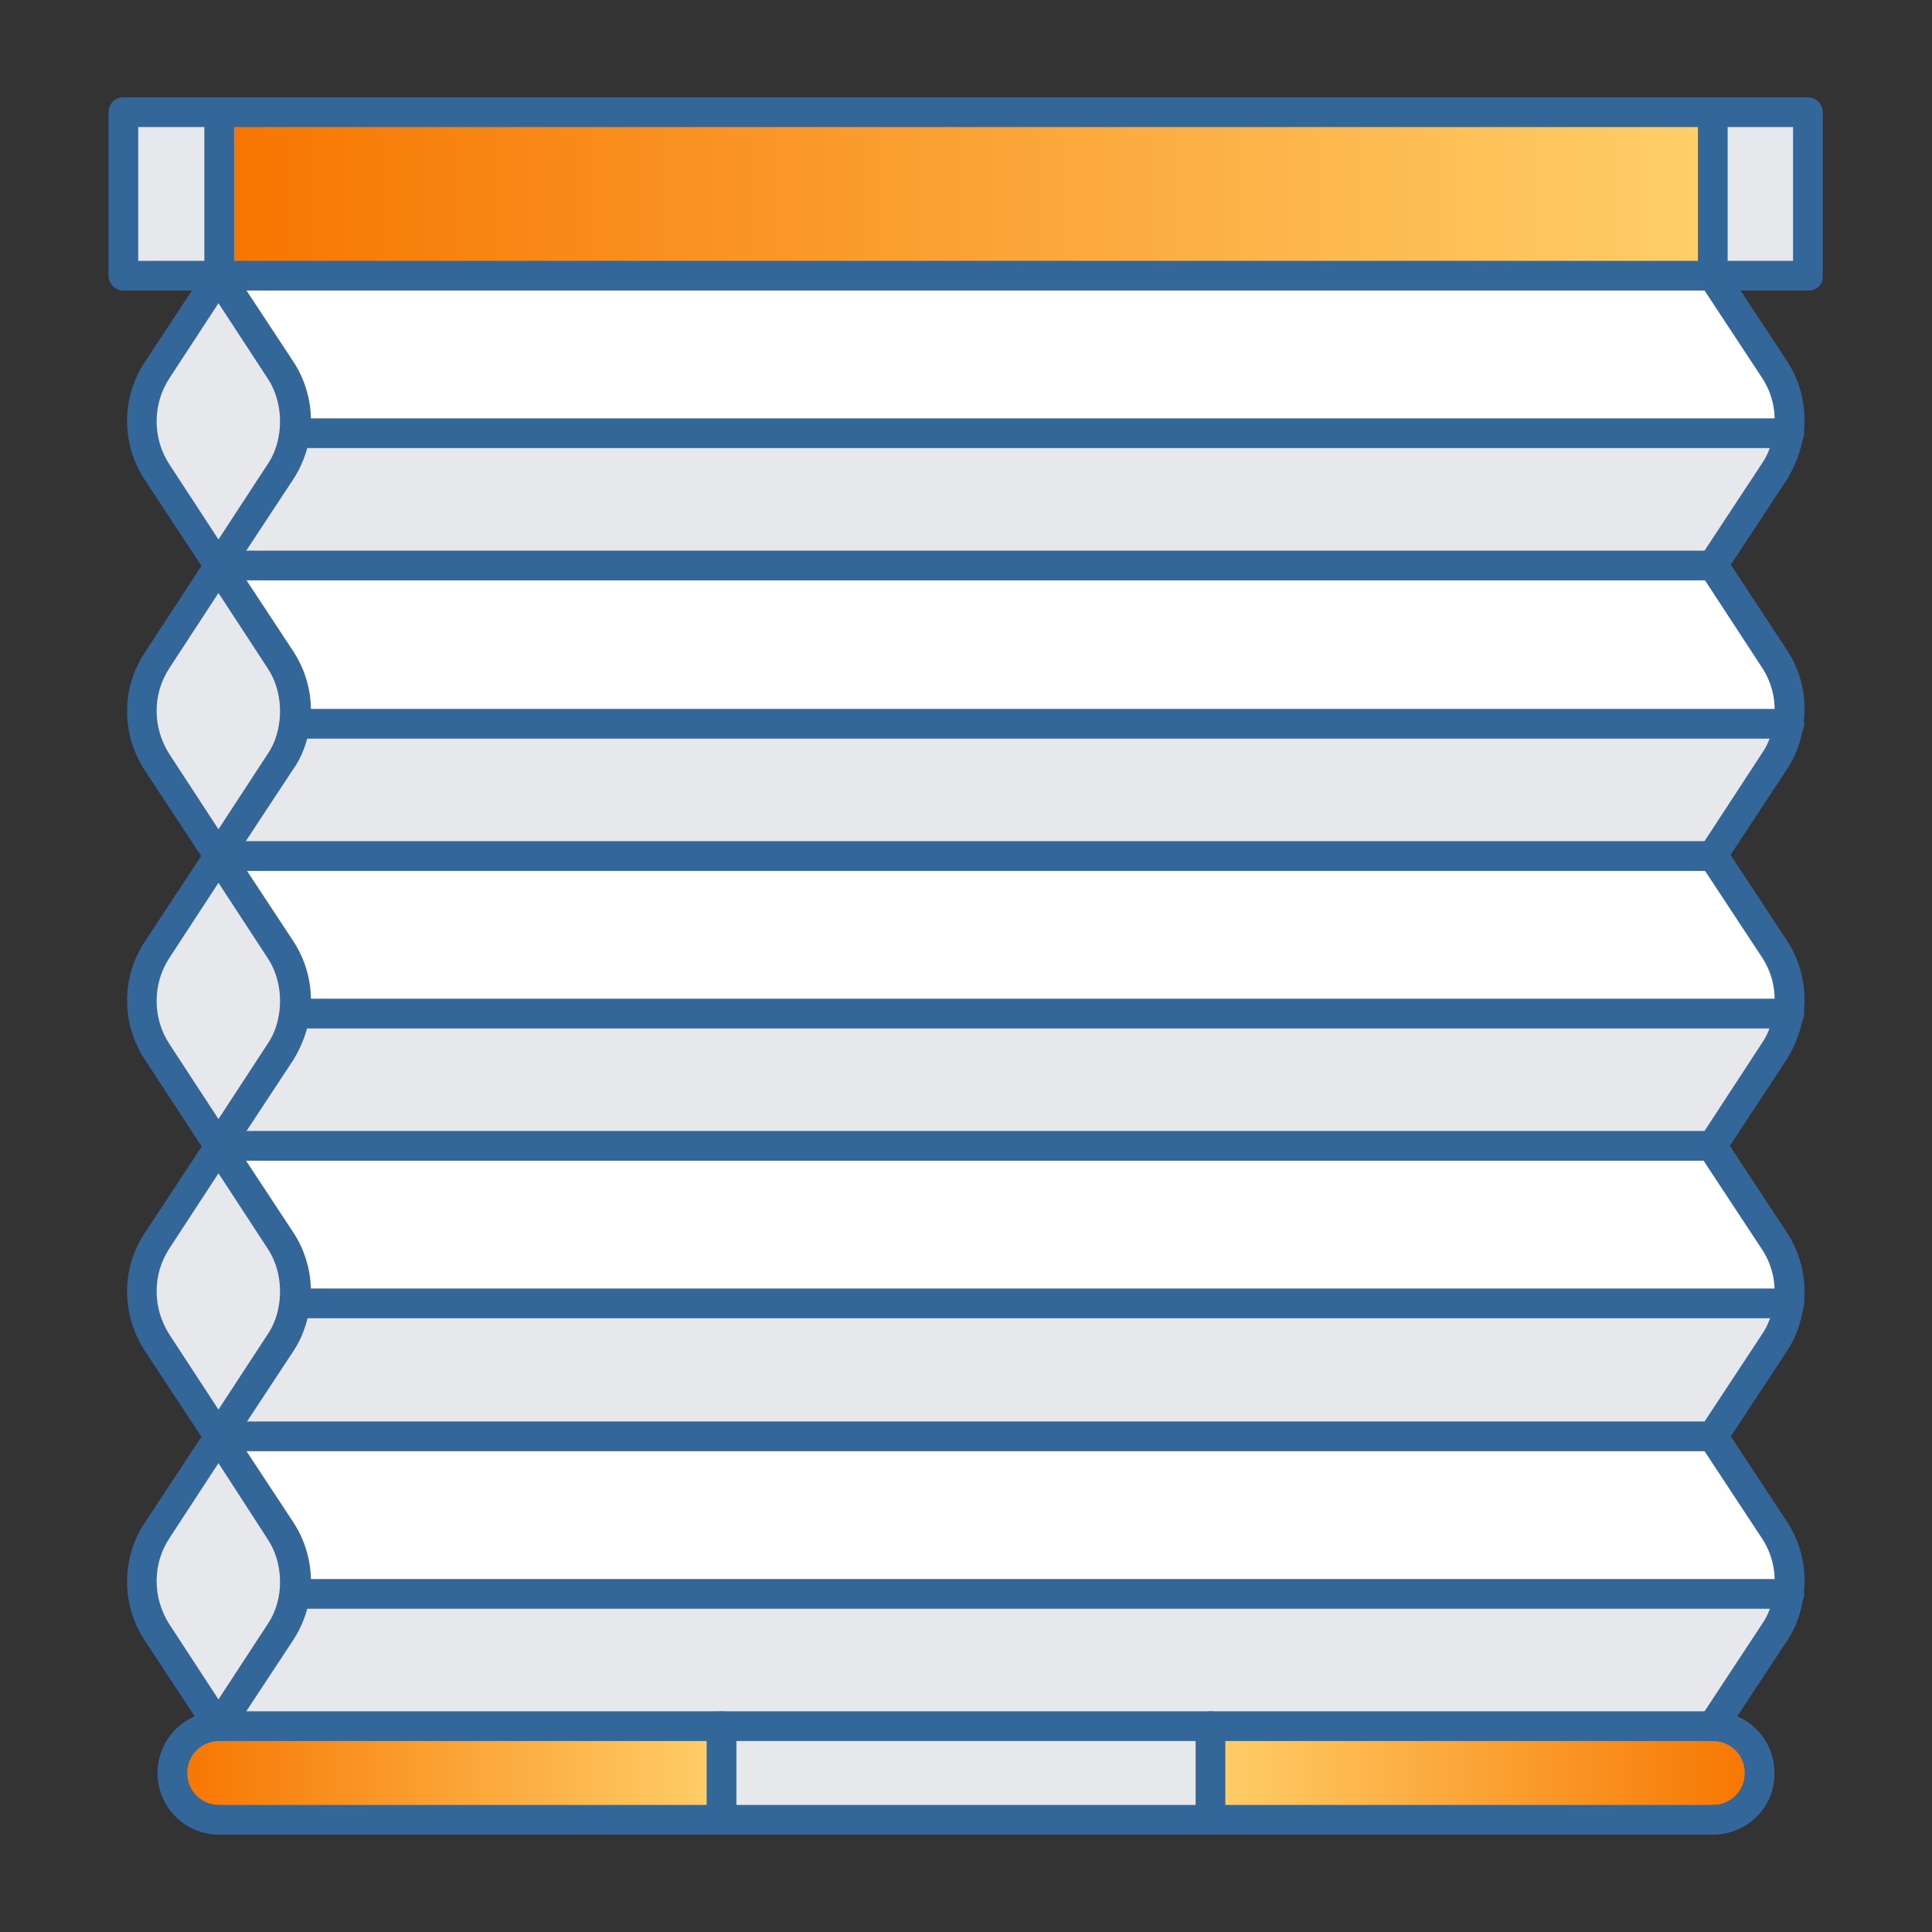 <svg xmlns="http://www.w3.org/2000/svg" xmlns:xlink="http://www.w3.org/1999/xlink" id="&#x421;&#x43B;&#x43E;&#x439;_1" x="0px" y="0px" viewBox="0 0 260 260" style="enable-background:new 0 0 260 260;" xml:space="preserve"><rect x="0" y="0" width="260" height="260" fill="#333333" stroke="none"/><style type="text/css">	.st0{fill:#E7E8EB;}	.st1{fill:#FFFFFF;}	.st2{fill:url(#SVGID_1_);}	.st3{fill:url(#SVGID_00000078759869277242774680000009262943920351664780_);}	.st4{fill:url(#SVGID_00000161599769160883226600000008611342257763655613_);}	.st5{fill:#336699;}</style><g id="_x31_9_4_">	<g>		<g id="XMLID_7_">			<g>				<rect x="230.5" y="15.1" class="st0" width="12.8" height="22"></rect>				<path class="st1" d="M238.8,49.8c1.7,2.6,2.3,5.6,1.9,8.6h-201c0.4-2.9-0.3-6-1.9-8.6l-8.3-12.6h201.1L238.8,49.8z"></path>				<path class="st1" d="M238.8,88.8c1.7,2.6,2.3,5.6,1.9,8.6l0,0h-201c0.4-2.9-0.3-6-1.9-8.6l-8.3-12.6h201.1l0,0L238.8,88.8z"></path>				<path class="st1" d="M238.8,127.8c1.7,2.6,2.3,5.6,1.9,8.6h-201c0.4-2.9-0.3-6-1.9-8.6l-8.3-12.6h201.1l0,0L238.8,127.8z"></path>				<path class="st1" d="M238.8,166.9c1.7,2.6,2.3,5.6,1.9,8.6h-201c0.4-2.9-0.3-6-1.9-8.6l-8.3-12.6h201.1l0,0L238.8,166.9z"></path>				<path class="st1" d="M238.8,205.9c1.7,2.6,2.3,5.6,1.9,8.6l0,0h-201c0.4-2.9-0.3-6-1.9-8.6l-8.3-12.6h201.1l0,0L238.8,205.9z"></path>				<path class="st0" d="M39.7,58.3h201.1c-0.2,1.8-0.9,3.6-1.9,5.2l-8.3,12.6l0,0H29.5l8.3-12.6C38.8,61.9,39.4,60.1,39.7,58.3z"></path>				<path class="st0" d="M39.7,97.4h201.1c-0.2,1.8-0.9,3.6-1.9,5.2l-8.3,12.7l0,0H29.5l8.3-12.6C38.8,100.9,39.4,99.2,39.7,97.4z"></path>				<path class="st0" d="M39.7,136.4h201.1c-0.2,1.8-0.9,3.6-1.9,5.2l-8.3,12.7l0,0H29.5l8.3-12.7C38.8,140,39.4,138.2,39.7,136.4z"></path>				<path class="st0" d="M39.7,175.4h201.1c-0.2,1.8-0.9,3.6-1.9,5.2l-8.3,12.6l0,0H29.5l8.3-12.6C38.8,179,39.4,177.2,39.7,175.4z"></path>				<path class="st0" d="M39.7,214.5h201.1c-0.2,1.8-0.9,3.6-1.9,5.2l-8.3,12.6H163H97.2H29.6l8.3-12.6     C38.8,218.1,39.4,216.3,39.7,214.5z"></path>				<linearGradient id="SVGID_1_" gradientUnits="userSpaceOnUse" x1="162.946" y1="238.6" x2="236.846" y2="238.6">					<stop offset="0" style="stop-color:#FFCF69"></stop>					<stop offset="1" style="stop-color:#F77500"></stop>				</linearGradient>				<path class="st2" d="M230.5,232.3c3.5,0,6.3,2.8,6.3,6.3s-2.8,6.3-6.3,6.3h-67.6v-12.6H230.5z"></path>									<linearGradient id="SVGID_00000033326642865255757350000005831062323077214904_" gradientUnits="userSpaceOnUse" x1="29.546" y1="26.1" x2="230.646" y2="26.1">					<stop offset="0" style="stop-color:#F77500"></stop>					<stop offset="1" style="stop-color:#FFCF69"></stop>				</linearGradient>									<rect x="29.5" y="15.1" style="fill:url(#SVGID_00000033326642865255757350000005831062323077214904_);" width="201.1" height="22"></rect>				<rect x="97.1" y="232.3" class="st0" width="65.8" height="12.6"></rect>									<linearGradient id="SVGID_00000166645597941638238370000002074926511173432709_" gradientUnits="userSpaceOnUse" x1="23.246" y1="238.6" x2="97.146" y2="238.6">					<stop offset="0" style="stop-color:#F77500"></stop>					<stop offset="1" style="stop-color:#FFCF69"></stop>				</linearGradient>				<path style="fill:url(#SVGID_00000166645597941638238370000002074926511173432709_);" d="M97.1,232.3v12.6H29.5     c-3.5,0-6.3-2.8-6.3-6.3s2.8-6.3,6.3-6.3H97.1z"></path>				<path class="st0" d="M37.7,49.8c1.7,2.6,2.3,5.6,1.9,8.6c-0.2,1.8-0.9,3.6-1.9,5.2l-8.3,12.6l-8.3-12.6c-2.7-4.2-2.7-9.6,0-13.8     l8.3-12.6L37.7,49.8z"></path>				<path class="st0" d="M37.7,88.8c1.7,2.6,2.3,5.6,1.9,8.6c-0.2,1.8-0.9,3.6-1.9,5.2l-8.3,12.6l-8.3-12.6c-2.7-4.2-2.7-9.6,0-13.8     l8.3-12.6L37.7,88.8z"></path>				<path class="st0" d="M37.7,127.8c1.7,2.6,2.3,5.6,1.9,8.6c-0.2,1.8-0.9,3.6-1.9,5.2l-8.3,12.7l-8.3-12.7     c-2.7-4.2-2.7-9.6,0-13.8l8.3-12.6L37.7,127.8z"></path>				<path class="st0" d="M37.7,166.9c1.7,2.6,2.3,5.6,1.9,8.6c-0.2,1.8-0.9,3.6-1.9,5.2l-8.3,12.6l-8.3-12.6     c-2.7-4.2-2.7-9.6,0-13.8l8.3-12.6L37.7,166.9z"></path>				<path class="st0" d="M37.7,205.9c1.7,2.6,2.3,5.6,1.9,8.6c-0.2,1.8-0.9,3.6-1.9,5.2l-8.3,12.6l-8.3-12.6     c-2.7-4.2-2.7-9.6,0-13.8l8.3-12.6L37.7,205.9z"></path>				<rect x="16.6" y="15.1" class="st0" width="12.8" height="22"></rect>			</g>			<g>				<g>					<path class="st5" d="M243.4,39.1H16.6c-1.1,0-2-0.9-2-2v-22c0-1.1,0.9-2,2-2h226.7c1.1,0,2,0.9,2,2v22      C245.4,38.2,244.5,39.1,243.4,39.1z M18.6,35.1h222.7v-18H18.6V35.1z"></path>				</g>				<g>					<path class="st5" d="M230.5,39.1c-1.1,0-2-0.9-2-2v-22c0-1.1,0.9-2,2-2s2,0.9,2,2v22C232.5,38.2,231.7,39.1,230.5,39.1z"></path>				</g>				<g>					<path class="st5" d="M29.5,39.1c-1.1,0-2-0.9-2-2v-22c0-1.1,0.9-2,2-2s2,0.9,2,2v22C31.5,38.2,30.6,39.1,29.5,39.1z"></path>				</g>				<g>					<path class="st5" d="M29.5,78.1c-0.7,0-1.3-0.3-1.7-0.9l-8.3-12.6c-3.2-4.8-3.2-11.1,0-15.9l8.3-12.6c0.4-0.6,1-0.9,1.7-0.9      l0,0c0.7,0,1.3,0.3,1.7,0.9l8.3,12.6c1.9,2.9,2.7,6.5,2.2,9.9c-0.3,2.1-1.1,4.2-2.3,6l-8.3,12.6C30.8,77.8,30.1,78.1,29.5,78.1      L29.5,78.1z M29.4,40.8l-6.6,10.1c-2.3,3.5-2.3,8.1,0,11.6l6.6,10.1L36,62.5c0.9-1.3,1.4-2.8,1.6-4.4c0.3-2.5-0.2-5.1-1.6-7.2      L29.4,40.8z"></path>				</g>				<g>					<path class="st5" d="M29.5,117.2c-0.7,0-1.3-0.3-1.7-0.9l-8.3-12.6c-3.2-4.9-3.2-11.1,0-15.9l8.3-12.7c0.4-0.6,1-0.9,1.7-0.9      l0,0c0.7,0,1.3,0.3,1.7,0.9l8.3,12.6c1.9,2.9,2.7,6.5,2.2,9.9c-0.3,2.1-1,4.2-2.3,6l-8.3,12.6      C30.8,116.8,30.1,117.2,29.5,117.2L29.5,117.2z M29.4,79.8l-6.6,10.1c-2.3,3.5-2.3,8,0,11.6l6.6,10.1l6.6-10.1      c0.9-1.3,1.4-2.8,1.6-4.4c0.3-2.5-0.2-5.1-1.6-7.2L29.4,79.8z"></path>				</g>				<g>					<path class="st5" d="M29.5,156.2c-0.7,0-1.3-0.3-1.7-0.9l-8.3-12.7c-3.2-4.8-3.2-11.1,0-15.9l8.3-12.6c0.4-0.6,1-0.9,1.7-0.9      l0,0c0.7,0,1.3,0.3,1.7,0.9l8.3,12.6c1.9,2.9,2.7,6.5,2.2,9.9c-0.3,2.1-1.1,4.2-2.2,6l-8.3,12.6      C30.8,155.9,30.1,156.2,29.5,156.2L29.5,156.2z M29.4,118.8l-6.6,10.1c-2.3,3.5-2.3,8.1,0,11.6l6.6,10.1l6.6-10.1      c0.9-1.3,1.4-2.8,1.6-4.4c0.3-2.5-0.2-5.1-1.6-7.2L29.4,118.8z"></path>				</g>				<g>					<path class="st5" d="M29.5,195.3c-0.7,0-1.3-0.3-1.7-0.9l-8.3-12.6c-3.2-4.9-3.2-11.1,0-15.9l8.3-12.6c0.4-0.6,1-0.9,1.7-0.9      l0,0c0.7,0,1.3,0.3,1.7,0.9l8.3,12.6c1.9,2.9,2.7,6.5,2.2,9.9c-0.3,2.1-1,4.2-2.2,6l-8.3,12.6      C30.8,194.9,30.1,195.3,29.5,195.3L29.5,195.3z M29.4,157.9L22.8,168c-2.3,3.5-2.3,8,0,11.6l6.6,10.1l6.6-10.1      c0.9-1.3,1.4-2.8,1.6-4.4c0.3-2.5-0.2-5.1-1.6-7.2L29.4,157.9z"></path>				</g>				<g>					<path class="st5" d="M29.5,234.3c-0.7,0-1.3-0.3-1.7-0.9l-8.3-12.6c-3.2-4.8-3.2-11.1,0-15.9l8.3-12.6c0.4-0.6,1-0.9,1.7-0.9      l0,0c0.7,0,1.3,0.3,1.7,0.9l8.3,12.6c1.9,2.9,2.7,6.5,2.2,9.9c-0.3,2.1-1.1,4.2-2.3,6l-8.3,12.6      C30.8,234,30.1,234.3,29.5,234.3L29.5,234.3z M29.4,196.9L22.8,207c-2.3,3.5-2.3,8,0,11.6l6.6,10.1l6.6-10.1      c0.9-1.3,1.4-2.8,1.6-4.3c0.3-2.5-0.2-5.1-1.6-7.2L29.4,196.9z"></path>				</g>				<g>					<path class="st5" d="M230.5,78.1c-0.4,0-0.8-0.1-1.1-0.3c-0.9-0.6-1.2-1.8-0.6-2.8l8.3-12.6c0.9-1.3,1.4-2.8,1.6-4.4      c0.4-2.5-0.2-5.1-1.6-7.2l-8.3-12.6c-0.6-0.9-0.3-2.2,0.6-2.8s2.2-0.3,2.8,0.6l8.3,12.6c1.9,2.9,2.7,6.5,2.2,9.9      c-0.3,2.1-1.1,4.2-2.2,6l-8.3,12.6C231.8,77.8,231.2,78.1,230.5,78.1z"></path>				</g>				<g>					<path class="st5" d="M230.5,117.2c-0.4,0-0.8-0.1-1.1-0.3c-0.9-0.6-1.2-1.8-0.6-2.8l8.3-12.7c0.9-1.3,1.4-2.7,1.6-4.3V97      c0.4-2.5-0.2-5.1-1.6-7.2l-8.3-12.7c-0.6-0.9-0.3-2.2,0.6-2.8s2.2-0.3,2.8,0.6l8.3,12.6c1.9,2.9,2.7,6.4,2.2,9.9c0,0,0,0,0,0.1      c-0.3,2.2-1,4.2-2.2,6l-8.3,12.6C231.8,116.9,231.2,117.2,230.5,117.2z"></path>				</g>				<g>					<path class="st5" d="M230.5,156.2c-0.4,0-0.8-0.1-1.1-0.3c-0.9-0.6-1.2-1.8-0.6-2.8l8.3-12.7c0.9-1.3,1.4-2.8,1.6-4.4      c0.4-2.5-0.2-5.1-1.6-7.2l-8.3-12.6c-0.6-0.9-0.3-2.2,0.6-2.8s2.2-0.3,2.8,0.6l8.3,12.6c1.9,2.9,2.7,6.5,2.2,9.9      c-0.3,2.1-1.1,4.2-2.2,6l-8.3,12.6C231.8,155.9,231.2,156.2,230.5,156.2z"></path>				</g>				<g>					<path class="st5" d="M230.5,195.3c-0.4,0-0.8-0.1-1.1-0.3c-0.9-0.6-1.2-1.8-0.6-2.8l8.3-12.6c0.9-1.3,1.4-2.8,1.6-4.3      c0.4-2.5-0.2-5.1-1.6-7.2l-8.3-12.6c-0.6-0.9-0.3-2.2,0.6-2.8s2.2-0.3,2.8,0.6l8.3,12.6c1.9,2.9,2.7,6.5,2.2,9.9      c-0.3,2.1-1,4.2-2.2,6l-8.3,12.6C231.8,194.9,231.2,195.3,230.5,195.3z"></path>				</g>				<g>					<path class="st5" d="M230.5,234.3c-0.4,0-0.8-0.1-1.1-0.3c-0.9-0.6-1.2-1.8-0.6-2.8l8.3-12.6c0.9-1.3,1.4-2.7,1.6-4.3v-0.1      c0.4-2.5-0.2-5.1-1.6-7.2l-8.3-12.6c-0.6-0.9-0.3-2.2,0.6-2.8s2.2-0.3,2.8,0.6l8.3,12.6c1.9,2.9,2.7,6.4,2.2,9.9c0,0,0,0,0,0.1      c-0.3,2.2-1,4.2-2.2,6l-8.3,12.6C231.8,234,231.2,234.3,230.5,234.3z"></path>				</g>				<g>					<path class="st5" d="M230.5,246.9h-201c-1.1,0-2-0.9-2-2s0.9-2,2-2h201.1c1.1,0,2,0.9,2,2S231.7,246.9,230.5,246.9z"></path>				</g>				<g>					<path class="st5" d="M230.5,246.9c-1.1,0-2-0.9-2-2s0.9-2,2-2c2.4,0,4.3-1.9,4.3-4.3s-1.9-4.3-4.3-4.3c-1.1,0-2-0.9-2-2      s0.9-2,2-2c4.6,0,8.3,3.7,8.3,8.3C238.9,243.2,235.1,246.9,230.5,246.9z"></path>				</g>				<g>					<path class="st5" d="M29.5,246.9c-4.6,0-8.3-3.7-8.3-8.3s3.7-8.3,8.3-8.3c1.1,0,2,0.9,2,2s-0.9,2-2,2c-2.4,0-4.3,1.9-4.3,4.3      s1.9,4.3,4.3,4.3c1.1,0,2,0.9,2,2S30.6,246.9,29.5,246.9z"></path>				</g>				<g>					<path class="st5" d="M162.9,246.9c-1.1,0-2-0.9-2-2v-12.6c0-1.1,0.9-2,2-2s2,0.9,2,2v12.6C164.9,246,164,246.9,162.9,246.9z"></path>				</g>				<g>					<path class="st5" d="M97.1,246.9c-1.1,0-2-0.9-2-2v-12.6c0-1.1,0.9-2,2-2s2,0.9,2,2v12.6C99.1,246,98.2,246.9,97.1,246.9z"></path>				</g>				<g>					<path class="st5" d="M230.5,78.1h-201c-1.1,0-2-0.9-2-2s0.9-2,2-2h201.1c1.1,0,2,0.9,2,2S231.6,78.1,230.5,78.1z"></path>				</g>				<g>					<path class="st5" d="M230.5,117.2h-201c-1.1,0-2-0.9-2-2s0.9-2,2-2h201.1c1.1,0,2,0.9,2,2S231.6,117.2,230.5,117.2z"></path>				</g>				<g>					<path class="st5" d="M230.5,156.2h-201c-1.1,0-2-0.9-2-2s0.9-2,2-2h201.1c1.1,0,2,0.9,2,2S231.6,156.2,230.5,156.2z"></path>				</g>				<g>					<path class="st5" d="M230.5,195.3h-201c-1.1,0-2-0.9-2-2s0.9-2,2-2h201.1c1.1,0,2,0.9,2,2S231.6,195.3,230.5,195.3z"></path>				</g>				<g>					<path class="st5" d="M230.7,234.3H29.5c-1.1,0-2-0.9-2-2s0.9-2,2-2h201.3c1.1,0,2,0.9,2,2S231.8,234.3,230.7,234.3z"></path>				</g>				<g>					<path class="st5" d="M240.8,60.3H39.7c-1.1,0-2-0.9-2-2s0.9-2,2-2h201.1c1.1,0,2,0.9,2,2C242.8,59.4,241.9,60.3,240.8,60.3z"></path>				</g>				<g>					<path class="st5" d="M240.8,99.4H39.7c-1.1,0-2-0.9-2-2s0.9-2,2-2h201.1c1.1,0,2,0.9,2,2S241.9,99.4,240.8,99.4z"></path>				</g>				<g>					<path class="st5" d="M240.8,138.4H39.7c-1.1,0-2-0.9-2-2s0.9-2,2-2h201.1c1.1,0,2,0.9,2,2S241.9,138.4,240.8,138.4z"></path>				</g>				<g>					<path class="st5" d="M240.8,177.4H39.7c-1.1,0-2-0.9-2-2s0.9-2,2-2h201.1c1.1,0,2,0.9,2,2S241.9,177.4,240.8,177.4z"></path>				</g>				<g>					<path class="st5" d="M240.8,216.5H39.7c-1.1,0-2-0.9-2-2s0.9-2,2-2h201.1c1.1,0,2,0.9,2,2C242.8,215.6,241.9,216.5,240.8,216.5      z"></path>				</g>			</g>		</g>	</g></g></svg>